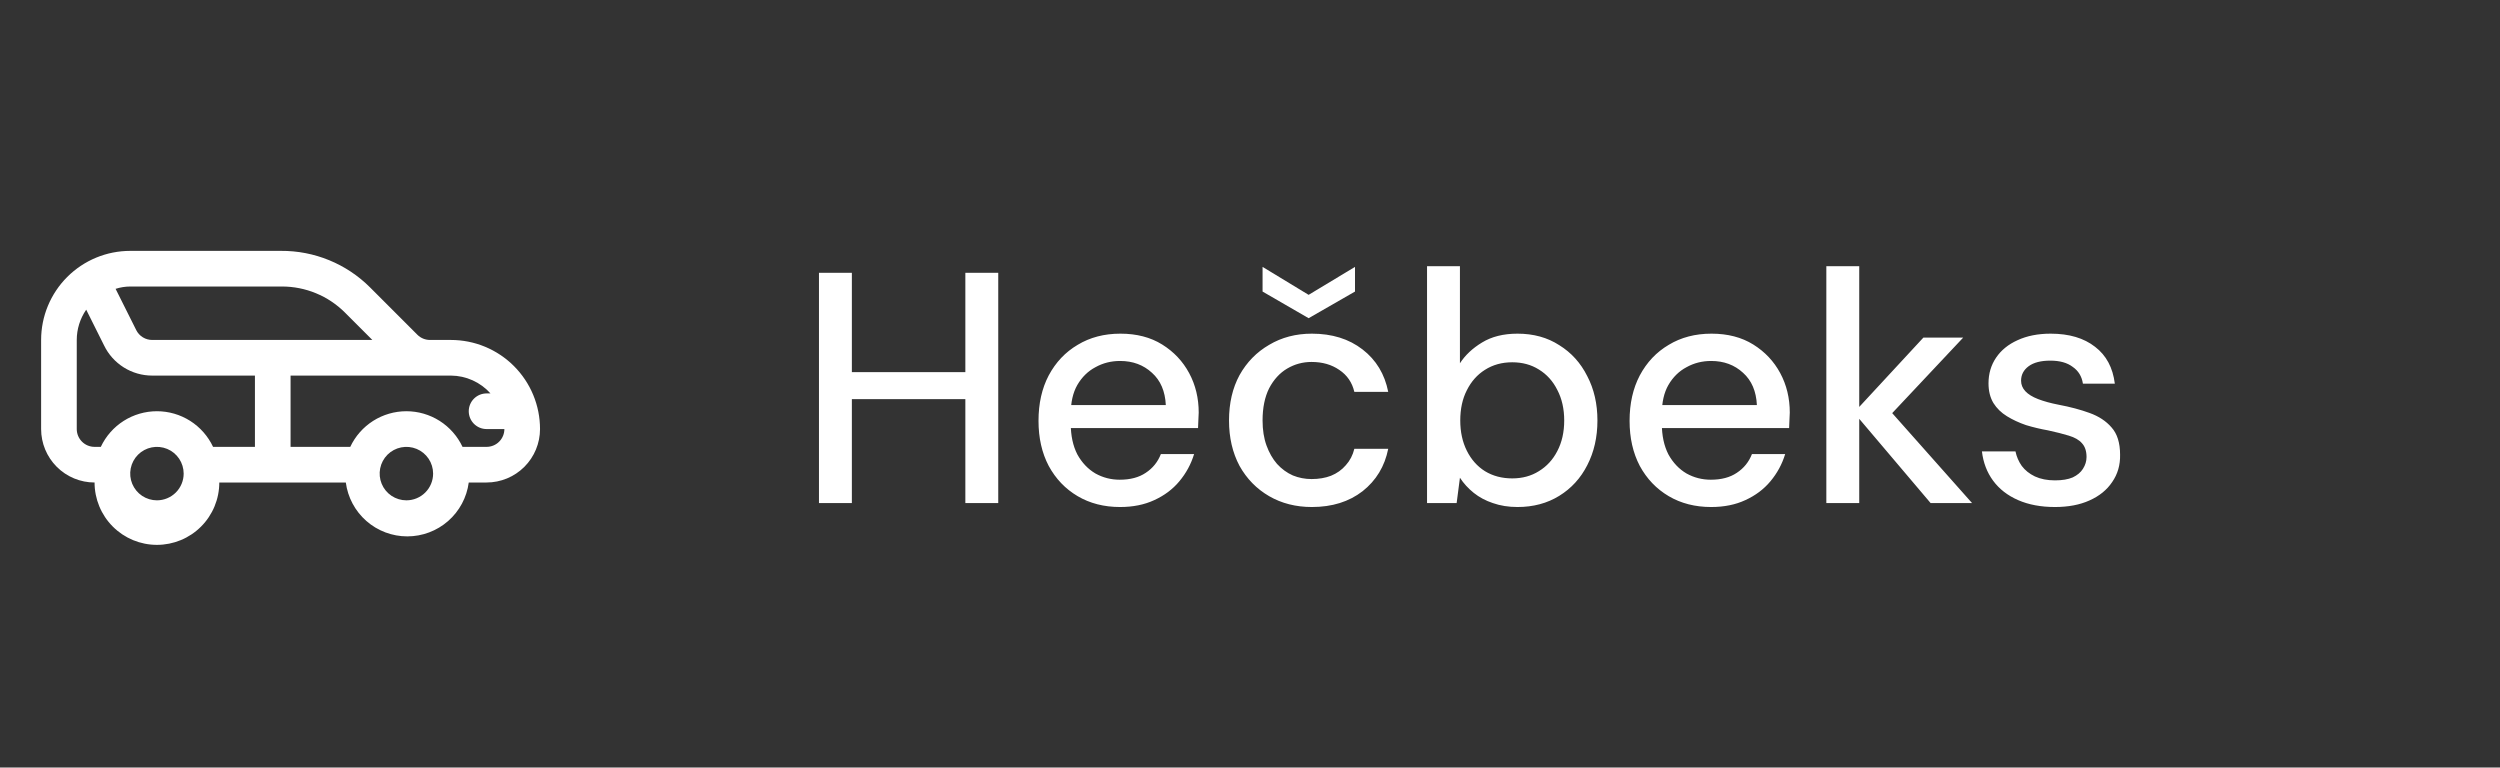 <svg width="114" height="35" viewBox="0 0 114 35" fill="none" xmlns="http://www.w3.org/2000/svg">
<rect x="0" y="0" width="114" height="35" fill="#333333" stroke="none"/>
<path d="M20.562 15.502H19.612C19.505 15.503 19.399 15.482 19.3 15.442C19.201 15.402 19.111 15.342 19.035 15.267L16.874 13.105C16.341 12.572 15.707 12.151 15.01 11.865C14.312 11.579 13.565 11.434 12.811 11.44H5.938C4.86 11.44 3.827 11.868 3.065 12.63C2.303 13.392 1.875 14.425 1.875 15.502V19.565C1.875 20.211 2.132 20.831 2.589 21.288C3.046 21.745 3.666 22.002 4.312 22.002C4.312 22.756 4.612 23.48 5.145 24.013C5.679 24.547 6.402 24.846 7.156 24.846C7.91 24.846 8.634 24.547 9.167 24.013C9.7 23.48 10 22.756 10 22.002H15.769C15.859 22.682 16.192 23.306 16.708 23.758C17.224 24.21 17.886 24.459 18.572 24.459C19.258 24.459 19.92 24.21 20.436 23.758C20.951 23.306 21.285 22.682 21.375 22.002H22.188C22.834 22.002 23.454 21.745 23.911 21.288C24.368 20.831 24.625 20.211 24.625 19.565C24.625 18.487 24.197 17.454 23.435 16.692C22.673 15.93 21.64 15.502 20.562 15.502ZM12.852 13.065C13.386 13.064 13.915 13.168 14.408 13.372C14.902 13.575 15.35 13.874 15.728 14.251L16.979 15.502H6.945C6.794 15.503 6.645 15.462 6.516 15.383C6.386 15.304 6.282 15.191 6.214 15.056L5.271 13.171C5.487 13.102 5.711 13.066 5.938 13.065H12.852ZM3.5 19.565V15.502C3.5 15.009 3.651 14.527 3.931 14.121L4.743 15.746C4.942 16.161 5.255 16.51 5.645 16.755C6.034 16.999 6.485 17.128 6.945 17.127H11.625V20.377H9.716C9.487 19.891 9.125 19.48 8.672 19.192C8.219 18.905 7.693 18.752 7.156 18.752C6.619 18.752 6.093 18.905 5.64 19.192C5.187 19.48 4.825 19.891 4.597 20.377H4.312C4.097 20.377 3.89 20.292 3.738 20.139C3.586 19.987 3.5 19.78 3.5 19.565ZM7.156 22.815C6.915 22.815 6.68 22.743 6.479 22.61C6.279 22.476 6.123 22.285 6.03 22.062C5.938 21.84 5.914 21.595 5.961 21.358C6.008 21.122 6.124 20.905 6.294 20.734C6.465 20.564 6.682 20.448 6.918 20.401C7.155 20.354 7.4 20.378 7.623 20.47C7.845 20.562 8.036 20.719 8.17 20.919C8.303 21.119 8.375 21.355 8.375 21.596C8.375 21.919 8.247 22.229 8.018 22.458C7.789 22.686 7.479 22.815 7.156 22.815ZM18.531 22.815C18.29 22.815 18.055 22.743 17.854 22.61C17.654 22.476 17.497 22.285 17.405 22.062C17.313 21.84 17.289 21.595 17.336 21.358C17.383 21.122 17.499 20.905 17.669 20.734C17.84 20.564 18.057 20.448 18.294 20.401C18.53 20.354 18.775 20.378 18.998 20.47C19.22 20.562 19.411 20.719 19.545 20.919C19.678 21.119 19.75 21.355 19.75 21.596C19.75 21.919 19.622 22.229 19.393 22.458C19.165 22.686 18.855 22.815 18.531 22.815ZM22.188 20.377H21.091C20.862 19.891 20.5 19.48 20.047 19.192C19.594 18.905 19.068 18.752 18.531 18.752C17.994 18.752 17.468 18.905 17.015 19.192C16.562 19.48 16.2 19.891 15.972 20.377H13.25V17.127H20.562C20.903 17.129 21.24 17.202 21.55 17.342C21.861 17.482 22.139 17.686 22.366 17.94H22.188C21.972 17.94 21.765 18.026 21.613 18.178C21.461 18.33 21.375 18.537 21.375 18.752C21.375 18.968 21.461 19.174 21.613 19.327C21.765 19.479 21.972 19.565 22.188 19.565H23C23 19.78 22.914 19.987 22.762 20.139C22.61 20.292 22.403 20.377 22.188 20.377Z" fill="white"/>
<path d="M44.02 22.94V12.44H45.52V22.94H44.02ZM37.345 22.94V12.44H38.845V22.94H37.345ZM38.59 18.2V16.97H44.335V18.2H38.59ZM51.076 23.12C50.346 23.12 49.701 22.955 49.141 22.625C48.581 22.295 48.141 21.835 47.821 21.245C47.511 20.655 47.356 19.97 47.356 19.19C47.356 18.4 47.511 17.71 47.821 17.12C48.141 16.52 48.581 16.055 49.141 15.725C49.701 15.385 50.351 15.215 51.091 15.215C51.831 15.215 52.466 15.38 52.996 15.71C53.526 16.04 53.936 16.475 54.226 17.015C54.516 17.555 54.661 18.155 54.661 18.815C54.661 18.915 54.656 19.025 54.646 19.145C54.646 19.255 54.641 19.38 54.631 19.52H48.451V18.47H53.161C53.131 17.84 52.921 17.35 52.531 17C52.141 16.64 51.656 16.46 51.076 16.46C50.666 16.46 50.291 16.555 49.951 16.745C49.611 16.925 49.336 17.195 49.126 17.555C48.926 17.905 48.826 18.345 48.826 18.875V19.31C48.826 19.86 48.926 20.33 49.126 20.72C49.336 21.1 49.611 21.39 49.951 21.59C50.291 21.78 50.661 21.875 51.061 21.875C51.541 21.875 51.936 21.77 52.246 21.56C52.566 21.35 52.796 21.065 52.936 20.705H54.451C54.311 21.165 54.086 21.58 53.776 21.95C53.476 22.31 53.096 22.595 52.636 22.805C52.186 23.015 51.666 23.12 51.076 23.12ZM59.823 23.12C59.093 23.12 58.443 22.955 57.873 22.625C57.303 22.295 56.853 21.835 56.523 21.245C56.203 20.645 56.043 19.955 56.043 19.175C56.043 18.385 56.203 17.695 56.523 17.105C56.853 16.515 57.303 16.055 57.873 15.725C58.443 15.385 59.093 15.215 59.823 15.215C60.743 15.215 61.513 15.455 62.133 15.935C62.753 16.415 63.143 17.06 63.303 17.87H61.758C61.658 17.44 61.428 17.105 61.068 16.865C60.718 16.625 60.298 16.505 59.808 16.505C59.408 16.505 59.038 16.605 58.698 16.805C58.358 17.005 58.083 17.305 57.873 17.705C57.673 18.105 57.573 18.595 57.573 19.175C57.573 19.605 57.633 19.985 57.753 20.315C57.873 20.645 58.033 20.925 58.233 21.155C58.443 21.385 58.683 21.56 58.953 21.68C59.223 21.79 59.508 21.845 59.808 21.845C60.138 21.845 60.433 21.795 60.693 21.695C60.963 21.585 61.188 21.425 61.368 21.215C61.558 21.005 61.688 20.755 61.758 20.465H63.303C63.143 21.265 62.753 21.91 62.133 22.4C61.513 22.88 60.743 23.12 59.823 23.12ZM59.673 14.51L57.573 13.295V12.17L59.673 13.445L61.788 12.17V13.295L59.673 14.51ZM69.198 23.12C68.788 23.12 68.413 23.06 68.073 22.94C67.743 22.83 67.453 22.675 67.203 22.475C66.953 22.275 66.743 22.045 66.573 21.785L66.423 22.94H65.073V12.14H66.573V16.565C66.813 16.195 67.148 15.88 67.578 15.62C68.018 15.35 68.558 15.215 69.198 15.215C69.928 15.215 70.563 15.39 71.103 15.74C71.653 16.08 72.078 16.55 72.378 17.15C72.688 17.74 72.843 18.415 72.843 19.175C72.843 19.935 72.688 20.615 72.378 21.215C72.078 21.805 71.653 22.27 71.103 22.61C70.553 22.95 69.918 23.12 69.198 23.12ZM68.958 21.815C69.418 21.815 69.823 21.705 70.173 21.485C70.533 21.265 70.813 20.96 71.013 20.57C71.223 20.17 71.328 19.705 71.328 19.175C71.328 18.645 71.223 18.18 71.013 17.78C70.813 17.38 70.533 17.07 70.173 16.85C69.823 16.63 69.418 16.52 68.958 16.52C68.488 16.52 68.073 16.635 67.713 16.865C67.363 17.085 67.088 17.395 66.888 17.795C66.688 18.185 66.588 18.645 66.588 19.175C66.588 19.695 66.688 20.155 66.888 20.555C67.088 20.955 67.363 21.265 67.713 21.485C68.073 21.705 68.488 21.815 68.958 21.815ZM78.029 23.12C77.299 23.12 76.654 22.955 76.094 22.625C75.534 22.295 75.094 21.835 74.774 21.245C74.464 20.655 74.309 19.97 74.309 19.19C74.309 18.4 74.464 17.71 74.774 17.12C75.094 16.52 75.534 16.055 76.094 15.725C76.654 15.385 77.304 15.215 78.044 15.215C78.784 15.215 79.419 15.38 79.949 15.71C80.479 16.04 80.889 16.475 81.179 17.015C81.469 17.555 81.614 18.155 81.614 18.815C81.614 18.915 81.609 19.025 81.599 19.145C81.599 19.255 81.594 19.38 81.584 19.52H75.404V18.47H80.114C80.084 17.84 79.874 17.35 79.484 17C79.094 16.64 78.609 16.46 78.029 16.46C77.619 16.46 77.244 16.555 76.904 16.745C76.564 16.925 76.289 17.195 76.079 17.555C75.879 17.905 75.779 18.345 75.779 18.875V19.31C75.779 19.86 75.879 20.33 76.079 20.72C76.289 21.1 76.564 21.39 76.904 21.59C77.244 21.78 77.614 21.875 78.014 21.875C78.494 21.875 78.889 21.77 79.199 21.56C79.519 21.35 79.749 21.065 79.889 20.705H81.404C81.264 21.165 81.039 21.58 80.729 21.95C80.429 22.31 80.049 22.595 79.589 22.805C79.139 23.015 78.619 23.12 78.029 23.12ZM88.036 22.94L84.541 18.815L87.706 15.395H89.521L85.771 19.385V18.26L89.926 22.94H88.036ZM83.281 22.94V12.14H84.781V22.94H83.281ZM93.706 23.12C93.066 23.12 92.506 23.015 92.026 22.805C91.546 22.595 91.166 22.3 90.886 21.92C90.606 21.54 90.436 21.095 90.376 20.585H91.906C91.956 20.825 92.051 21.045 92.191 21.245C92.341 21.445 92.541 21.605 92.791 21.725C93.051 21.845 93.356 21.905 93.706 21.905C94.036 21.905 94.306 21.86 94.516 21.77C94.726 21.67 94.881 21.54 94.981 21.38C95.091 21.21 95.146 21.03 95.146 20.84C95.146 20.57 95.076 20.36 94.936 20.21C94.806 20.06 94.606 19.945 94.336 19.865C94.076 19.785 93.761 19.705 93.391 19.625C93.051 19.565 92.716 19.485 92.386 19.385C92.066 19.275 91.776 19.14 91.516 18.98C91.256 18.82 91.051 18.62 90.901 18.38C90.751 18.13 90.676 17.83 90.676 17.48C90.676 17.04 90.791 16.65 91.021 16.31C91.251 15.97 91.576 15.705 91.996 15.515C92.426 15.315 92.931 15.215 93.511 15.215C94.351 15.215 95.026 15.415 95.536 15.815C96.046 16.205 96.346 16.765 96.436 17.495H94.981C94.931 17.165 94.776 16.91 94.516 16.73C94.266 16.54 93.926 16.445 93.496 16.445C93.066 16.445 92.736 16.53 92.506 16.7C92.276 16.87 92.161 17.09 92.161 17.36C92.161 17.54 92.226 17.7 92.356 17.84C92.486 17.98 92.681 18.1 92.941 18.2C93.201 18.3 93.511 18.385 93.871 18.455C94.401 18.555 94.871 18.68 95.281 18.83C95.701 18.98 96.036 19.2 96.286 19.49C96.546 19.78 96.676 20.195 96.676 20.735C96.686 21.205 96.566 21.62 96.316 21.98C96.076 22.34 95.731 22.62 95.281 22.82C94.841 23.02 94.316 23.12 93.706 23.12Z" fill="white"/>
</svg>

